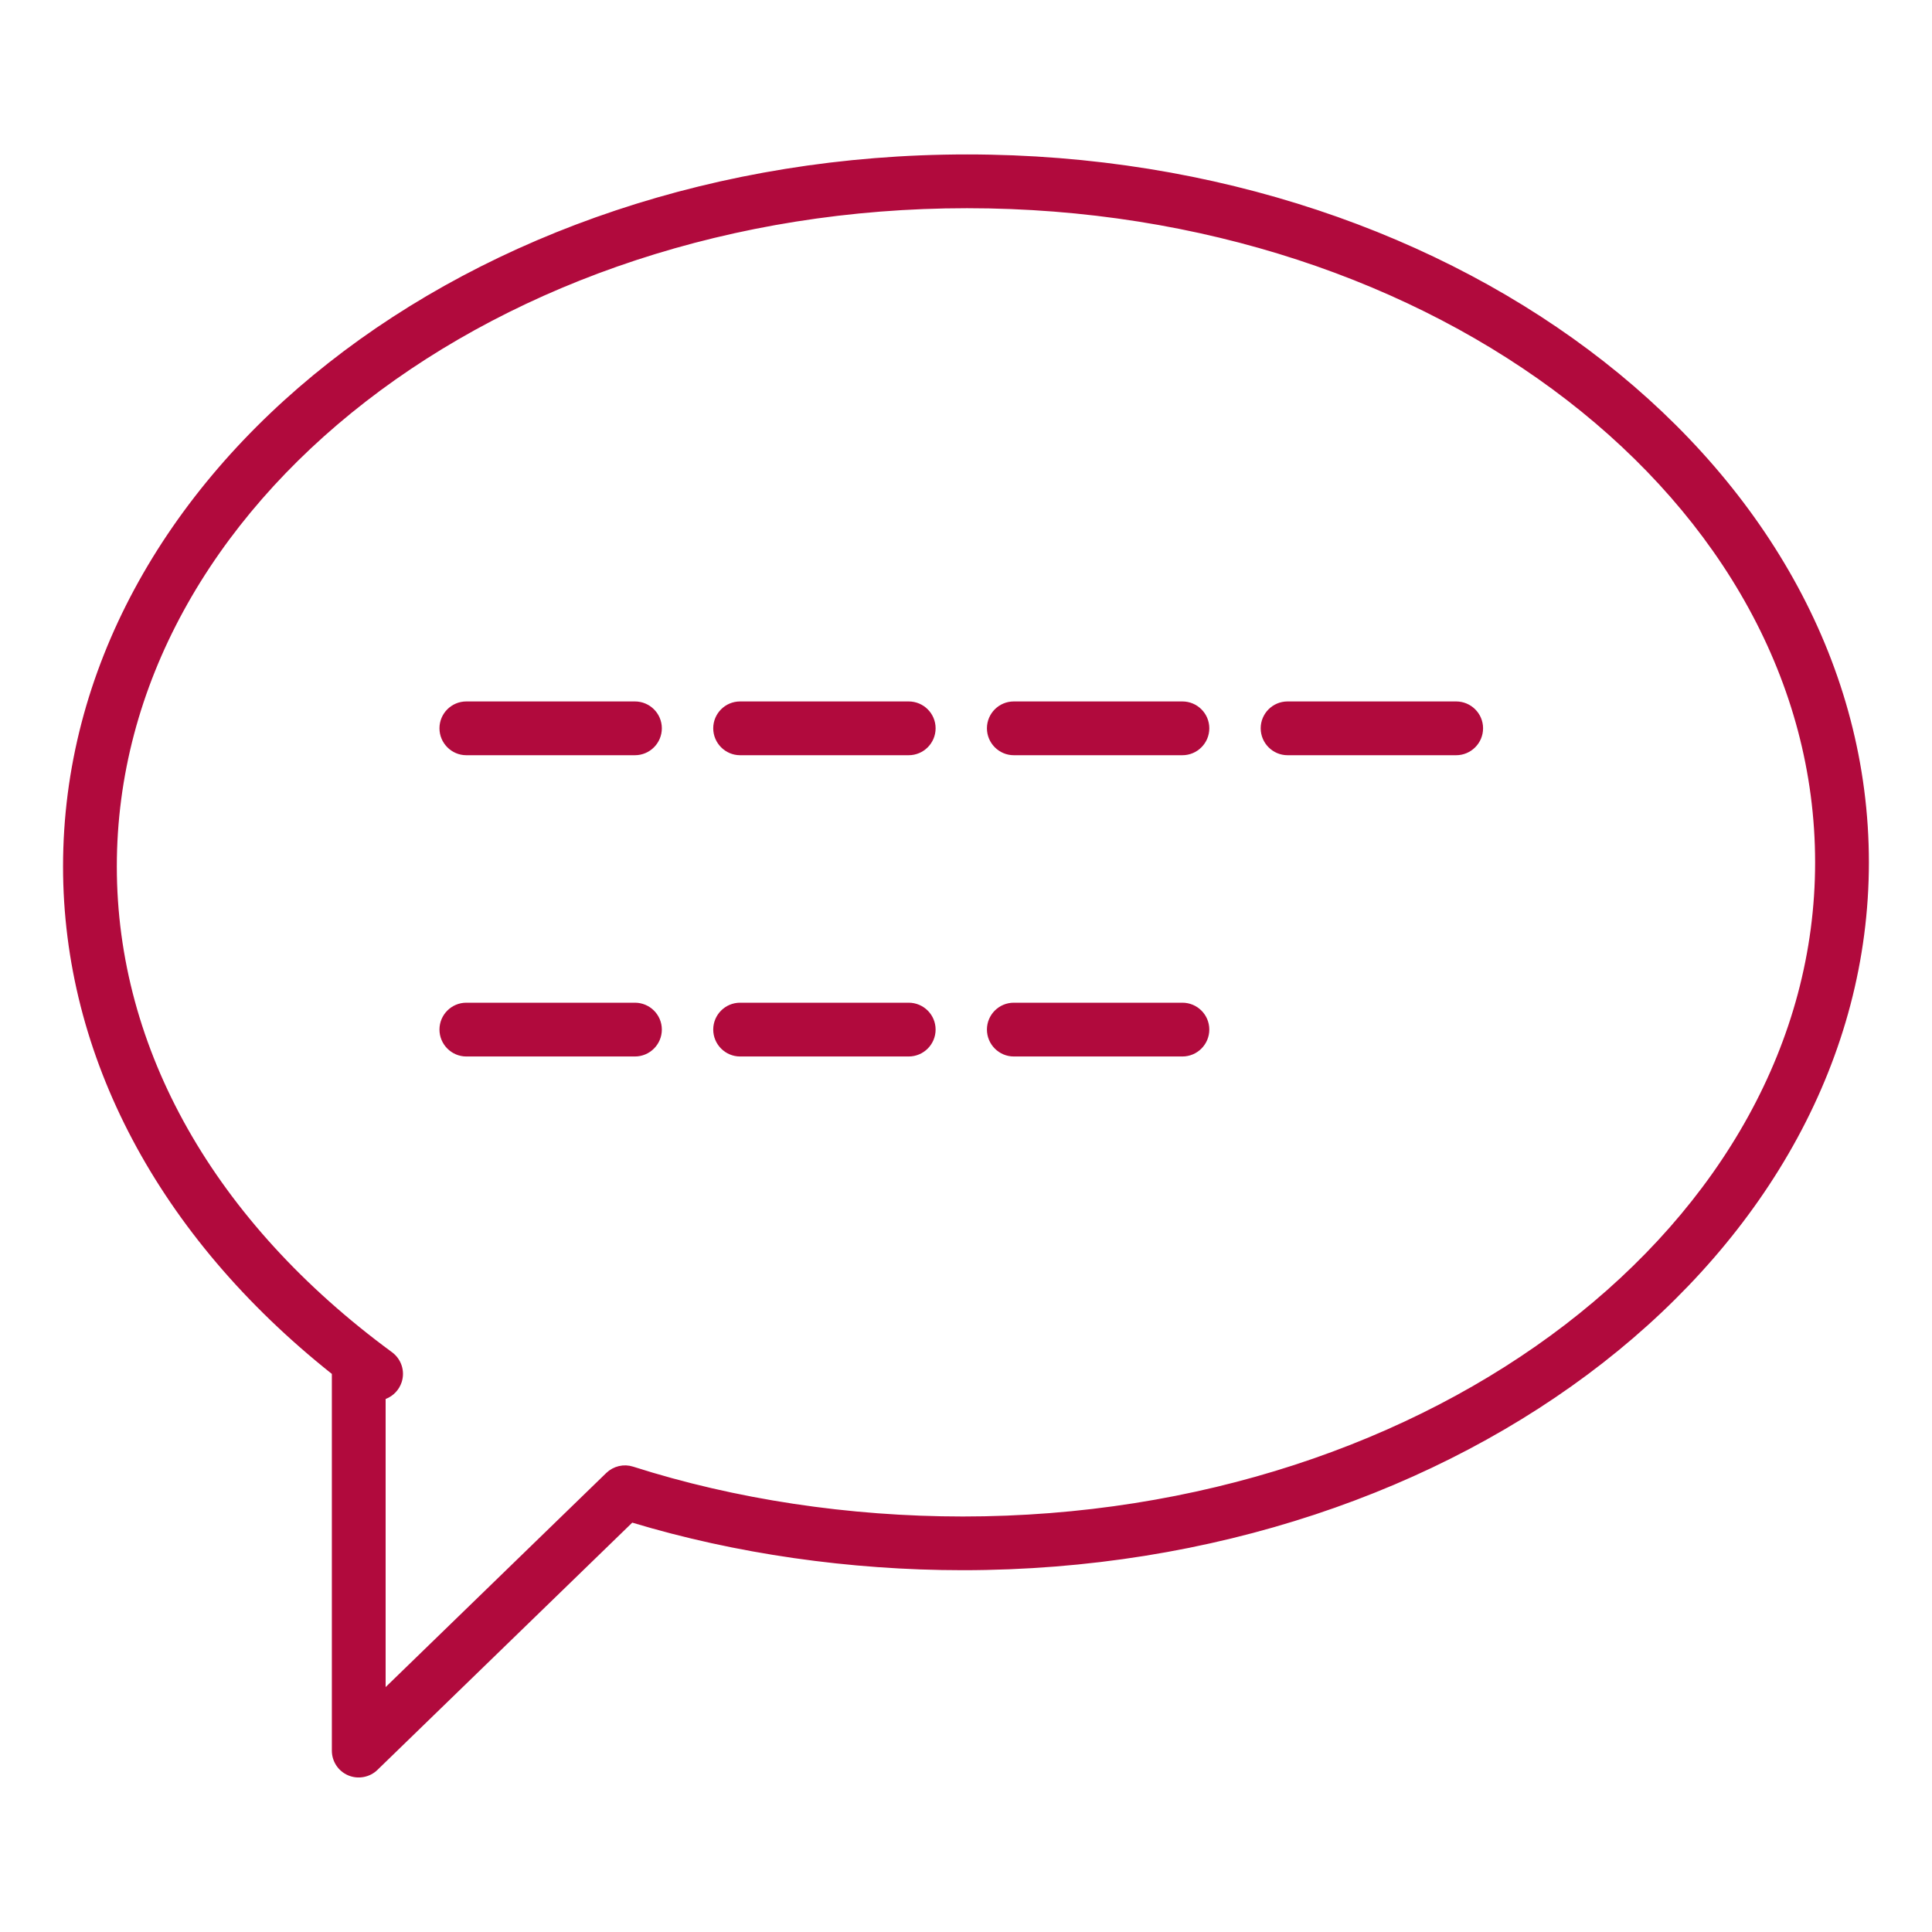 <?xml version="1.0" encoding="UTF-8"?>
<svg id="_ëÎÓÈ_1" data-name="ëÎÓÈ 1" xmlns="http://www.w3.org/2000/svg" viewBox="0 0 300 300">
  <defs>
    <style>
      .cls-1 {
        fill: none;
      }

      .cls-2 {
        fill: #b10a3d;
        stroke: #b10a3d;
        stroke-miterlimit: 10;
      }
    </style>
  </defs>
  <g>
    <path class="cls-1" d="m60.46,260.62l33.29-32.3c1.26-1.22,3.08-1.65,4.75-1.11,15.78,5.04,33.42,7.7,51,7.7,72.67,0,131.79-45.31,131.79-101s-58.82-101-131.11-101S18.72,78.51,18.72,134.55c0,28.21,15.09,54.83,42.49,74.95,1.66,1.22,2.34,3.35,1.7,5.31-.4,1.24-1.29,2.24-2.45,2.8"/>
    <path class="cls-2" d="m150.17,24.48C73.04,24.48,10.29,73.86,10.29,134.55c0,29.25,14.75,57.09,41.54,78.39l.2.16v58.74c0,1.48.88,2.81,2.24,3.38,1.34.57,2.95.27,3.99-.75l39.78-38.6.3.09c15.95,4.81,33.64,7.36,51.15,7.36,77.31,0,140.21-49.09,140.21-109.42S227.11,24.48,150.17,24.48Zm-.67,211.5c-17.69,0-35.44-2.68-51.33-7.76-1.29-.42-2.7-.08-3.68.86l-35.11,34.07v-46.26l.34-.13c1.03-.4,1.82-1.23,2.17-2.28.5-1.51-.03-3.16-1.32-4.11-27.68-20.33-42.93-47.26-42.93-75.82,0-56.64,59.45-102.72,132.52-102.72s132.19,45.79,132.19,102.08-59.6,102.07-132.86,102.07Z"/>
  </g>
  <path class="cls-2" d="m98.59,109.42h-26.18c-2.03,0-3.67,1.65-3.67,3.67s1.65,3.68,3.67,3.68h26.18c2.03,0,3.68-1.65,3.68-3.68s-1.65-3.67-3.68-3.67Z"/>
  <path class="cls-2" d="m141.1,109.42h-26.18c-2.03,0-3.67,1.65-3.67,3.67s1.65,3.68,3.67,3.68h26.18c2.03,0,3.68-1.65,3.68-3.68s-1.65-3.67-3.68-3.67Z"/>
  <path class="cls-2" d="m183.6,109.42h-26.18c-2.03,0-3.67,1.65-3.67,3.67s1.65,3.68,3.67,3.68h26.18c2.03,0,3.68-1.65,3.68-3.68s-1.65-3.67-3.68-3.67Z"/>
  <path class="cls-2" d="m98.59,156.2h-26.18c-2.03,0-3.67,1.65-3.67,3.67s1.65,3.68,3.67,3.68h26.18c2.03,0,3.68-1.65,3.68-3.68s-1.65-3.67-3.68-3.67Z"/>
  <path class="cls-2" d="m141.1,156.2h-26.18c-2.03,0-3.67,1.65-3.67,3.67s1.65,3.68,3.67,3.68h26.18c2.03,0,3.68-1.65,3.68-3.68s-1.65-3.67-3.68-3.67Z"/>
  <path class="cls-2" d="m183.6,156.2h-26.18c-2.03,0-3.67,1.65-3.67,3.67s1.65,3.68,3.67,3.68h26.18c2.03,0,3.68-1.65,3.68-3.68s-1.65-3.67-3.68-3.67Z"/>
  <path class="cls-2" d="m226.11,109.42h-26.18c-2.03,0-3.67,1.65-3.67,3.67s1.65,3.68,3.67,3.68h26.18c2.03,0,3.68-1.65,3.68-3.68s-1.65-3.67-3.68-3.67Z"/>
</svg>